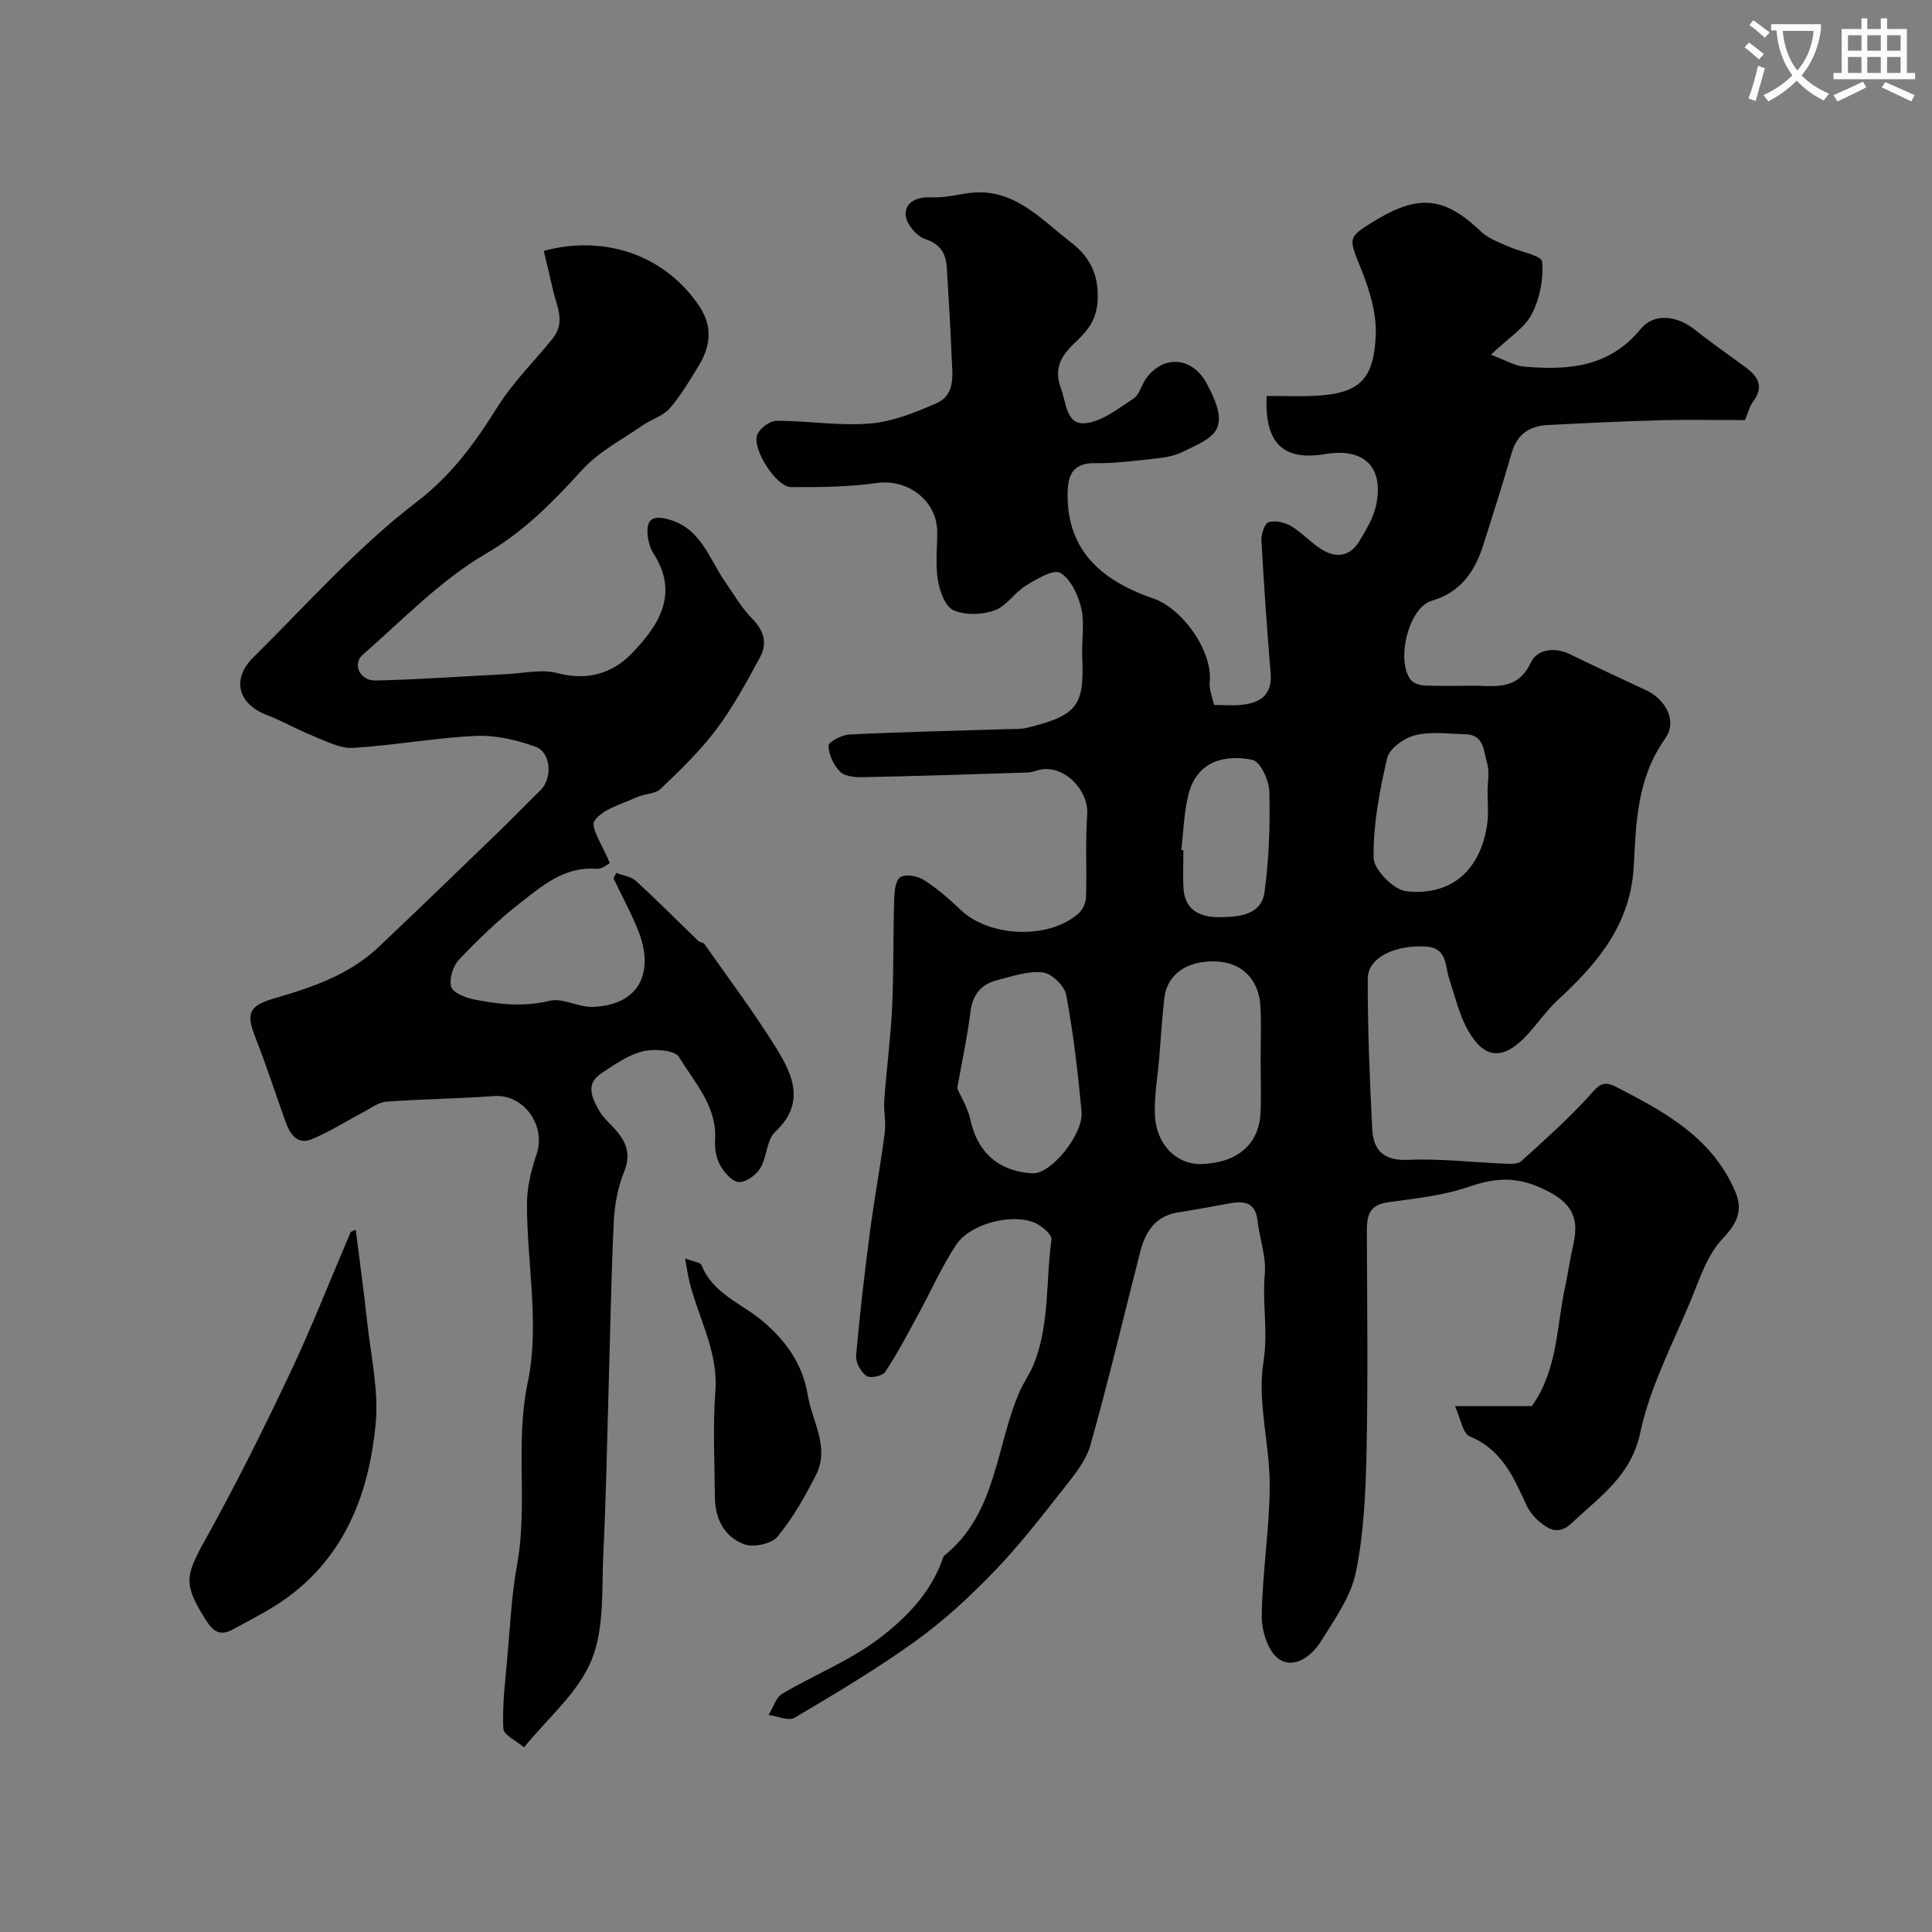 <svg enable-background="new 0 0 400 400" viewBox="0 0 400 400" xmlns="http://www.w3.org/2000/svg"><rect x="0" y="0" width="400" height="400" fill="#808080" stroke="none"/><path d="m362.1 8.8c1.1.8 2.1 1.6 3.1 2.4l-1 1.1c-1.3-1.1-2.3-2-3-2.5zm1.9 4.8c.5.2.9.4 1.4.5-.6 2.3-1.3 4.5-1.9 6.8l-1.5-.5c.8-2.1 1.4-4.3 2-6.8zm-1-9.4c1.3.9 2.4 1.8 3.4 2.5l-1 1.1c-1.4-1.2-2.4-2.1-3.2-2.6zm3.7 2.2v-1.4h10.3v1.2c-.5 3.6-1.8 6.8-4 9.4 1.5 1.6 3.4 2.8 5.7 3.8-.3.4-.7.8-1.1 1.4-2.3-1.1-4.1-2.5-5.6-4.1-1.6 1.6-3.6 3.1-5.9 4.3-.3-.5-.7-.9-1-1.3 2.4-1.1 4.4-2.5 6-4.1-1.9-2.5-3-5.6-3.3-9.3h-1.1zm8.8 0h-6.4c.3 3.3 1.3 6 3 8.2 2-2.2 3.1-5.1 3.4-8.2z" fill="#fbfcfa"/><path d="m385.3 3.8h1.3v2.2h2.8v-2.2h1.3v2.2h4.1v9.1h1.7v1.3h-16.9v-1.3h1.7v-9.1h4.1v-2.2zm.4 13.1.7 1.2c-1.8.9-3.8 1.9-6 2.9-.2-.4-.5-.8-.8-1.3 2.3-1 4.3-1.9 6.1-2.8zm-3.1-6.4h2.8v-3.2h-2.8zm0 4.6h2.8v-3.3h-2.8zm4-4.6h2.8v-3.2h-2.8zm0 4.6h2.8v-3.3h-2.8zm3.7 1.9c2.1.9 4.1 1.8 6.1 2.7l-.7 1.3c-2.2-1.1-4.2-2-6.1-2.9zm3.2-9.7h-2.8v3.2h2.8zm-2.8 7.8h2.8v-3.3h-2.8z" fill="#fbfcfa"/><g fill="#010102"><path d="m301.24 291.11h15.92c5.33-7.49 5.08-16.24 6.83-24.43.65-3.03 1.08-6.1 1.77-9.12 1.43-6.3-1.13-9.2-7.15-11.8-5.28-2.28-9.54-1.76-14.66 0-5.33 1.83-11.13 2.37-16.76 3.19-3.81.56-4.21 2.94-4.2 6.04.06 15.16.25 30.33-.06 45.49-.18 8.38-.54 16.88-2.21 25.04-1.04 5.07-4.41 9.77-7.25 14.32-1.89 3.02-5.51 5.8-8.69 3.64-2.23-1.52-3.59-5.84-3.55-8.89.12-9.04 1.62-18.06 1.65-27.09.02-8.52-2.62-17.28-1.3-25.49 1.01-6.28-.27-12.18.28-18.24.33-3.62-1.1-7.38-1.51-11.1-.42-3.71-2.7-4.07-5.65-3.55-3.52.62-7.02 1.34-10.56 1.85-4.79.68-6.96 3.89-8.05 8.12-3.42 13.37-6.58 26.8-10.32 40.08-.93 3.3-3.41 6.3-5.61 9.09-4.63 5.88-9.24 11.82-14.42 17.19-5.02 5.19-10.41 10.17-16.26 14.37-7.99 5.75-16.49 10.8-24.97 15.82-1.24.74-3.56-.34-5.38-.58.93-1.5 1.5-3.59 2.84-4.39 6.56-3.9 13.85-6.77 19.88-11.32 5.7-4.29 10.95-9.61 13.39-16.82.05-.15.11-.34.23-.43 10.91-8.73 10.65-22.57 15.64-34.01.85-1.94 2.14-3.69 2.92-5.65 3.33-8.27 2.46-17.2 3.67-25.8.14-.99-1.91-2.76-3.29-3.4-4.7-2.16-13.54.05-16.47 4.51-3.01 4.58-5.25 9.67-7.89 14.51-2.18 3.99-4.29 8.03-6.8 11.81-.55.83-3.11 1.35-3.86.81-1.15-.85-2.26-2.8-2.14-4.18.73-8.46 1.72-16.91 2.82-25.34.91-6.96 2.2-13.87 3.11-20.83.29-2.23-.27-4.56-.1-6.82.47-6.38 1.32-12.74 1.62-19.12.35-7.35.2-14.71.42-22.07.05-1.71.18-4.09 1.24-4.88.99-.74 3.58-.3 4.89.53 2.75 1.74 5.26 3.94 7.63 6.2 5.95 5.7 18.35 6.2 24.45.71.85-.76 1.49-2.2 1.52-3.35.18-5.67-.16-11.38.24-17.03.37-5.21-4.95-10.52-9.91-9.3-.79.2-1.58.52-2.38.54-11.43.37-22.86.74-34.3.97-1.56.03-3.65-.19-4.6-1.16-1.32-1.35-2.32-3.52-2.36-5.36-.02-.77 2.73-2.24 4.28-2.32 10.92-.53 21.86-.77 32.79-1.11 1.32-.04 2.69.03 3.96-.27 10.77-2.58 11.92-4.82 11.49-14.77-.14-3.33.53-6.79-.19-9.96-.63-2.74-2.17-6.06-4.35-7.35-1.4-.83-4.89 1.27-7.1 2.62-2.35 1.43-4.04 4.26-6.5 5.14-2.57.92-6.06 1.04-8.49-.01-1.7-.74-2.87-3.94-3.25-6.21-.54-3.24-.13-6.64-.14-9.98-.01-6.52-6.1-11.07-12.49-10.17-5.85.83-11.85.88-17.78.85-3.12-.02-8.26-8.18-6.95-10.95.62-1.31 2.62-2.78 4-2.78 6.43-.01 12.91 1.09 19.27.57 4.67-.38 9.36-2.26 13.74-4.18 4.15-1.81 3.33-6.07 3.19-9.66-.23-6.09-.62-12.18-.98-18.27-.17-3.01-1.22-5.01-4.55-6.11-1.78-.59-3.96-3.27-3.99-5.05-.05-2.68 2.44-3.71 5.4-3.56 2.58.13 5.19-.57 7.79-.9 9.17-1.16 14.68 5.33 20.95 10.14 3.84 2.94 5.83 6.51 5.63 11.83-.15 4.08-1.92 6.4-4.5 8.81-2.77 2.59-4.74 5.31-3.15 9.55 1.13 3.01 1.11 7.66 4.99 7.34 3.49-.29 6.9-3.04 10.08-5.11 1.22-.79 1.61-2.77 2.55-4.09 3.6-5.07 9.61-4.55 12.56.9 5.32 9.83 1.74 11.05-5.12 14.31-1.58.75-3.44 1.08-5.2 1.27-4.25.46-8.53 1.05-12.79.98-4.27-.07-5.53 2.21-5.64 5.75-.36 11.63 6.23 18.32 17.69 22.25 6.1 2.09 12.37 10.92 11.72 17.35-.15 1.47.54 3.02.89 4.72 2.07 0 3.9.16 5.7-.03 3.86-.4 6.39-2.02 6.02-6.55-.76-9.18-1.4-18.37-1.91-27.56-.07-1.27.7-3.48 1.52-3.72 1.39-.39 3.36.06 4.67.85 2.24 1.33 4.03 3.4 6.24 4.78 2.98 1.86 5.91 1.55 7.83-1.66 1.4-2.35 2.93-4.82 3.48-7.43 1.68-7.95-2.48-11.99-10.53-10.63-8.67 1.46-12.59-2.2-12.12-12.04 3.37 0 6.8.15 10.21-.03 9.15-.48 11.93-3.53 12.37-12.37.22-4.51-1.22-9.37-2.94-13.66-2.71-6.75-3.05-6.69 2.91-10.3 9.07-5.49 14.37-4.82 21.94 2.43 1.42 1.35 3.5 2.06 5.34 2.91 2.49 1.14 7.09 1.94 7.2 3.21.32 3.59-.48 7.71-2.17 10.92-1.54 2.92-4.84 4.92-8.44 8.36 2.99 1.11 4.87 2.29 6.84 2.46 9.1.79 17.65.2 24.21-7.82 2.79-3.41 7.63-2.65 11.1.12 3.44 2.74 7.07 5.25 10.61 7.87 2.52 1.86 3.84 3.93 1.59 6.97-.79 1.07-1.12 2.48-1.74 3.94-5.83 0-11.71-.13-17.58.03-7.77.21-15.54.59-23.3.99-3.73.19-6.3 1.91-7.41 5.73-1.85 6.39-3.86 12.73-5.88 19.06-1.76 5.53-4.64 9.82-10.76 11.63-4.73 1.4-7.38 12.4-4.26 16.34.56.71 1.86 1.11 2.84 1.16 3.16.14 6.33.09 9.5.05 4.72-.07 9.67 1.29 12.52-4.81 1.25-2.69 4.85-3.29 8.08-1.72 5.26 2.56 10.55 5.04 15.85 7.5 3.54 1.64 6.67 6.04 3.83 10.05-5.77 8.14-5.98 17.26-6.45 26.24-.63 12.22-7.54 20.25-15.8 27.88-2.46 2.28-4.35 5.17-6.69 7.59-4.63 4.78-8.43 4.54-11.75-1.23-1.88-3.27-2.76-7.14-3.96-10.78-.92-2.77-.41-6.45-4.81-6.72-6.46-.39-12.06 2.32-12.07 6.6-.02 10.42.39 20.85.93 31.25.22 4.23 2.28 6.53 7.31 6.31 6.73-.29 13.5.53 20.26.8 1.12.04 2.61.1 3.31-.54 4.79-4.34 9.63-8.67 13.98-13.43 1.71-1.87 2.65-3.45 5.42-2.03 10.11 5.17 20.05 10.51 24.85 21.71 1.67 3.89.49 6.58-2.61 9.84-3.18 3.34-4.75 8.35-6.6 12.81-3.74 9.01-8.42 17.88-10.42 27.29-1.92 9.06-8.36 13.21-14.09 18.67-2.7 2.57-4.71 1.56-6.83-.23-1.09-.92-2.08-2.16-2.68-3.46-2.64-5.75-5.1-11.43-11.67-14.15-1.5-.59-1.92-3.7-3.1-6.3zm-103.06-65.79c.77 1.78 2.2 4.06 2.74 6.54 1.75 8 7.23 10.79 12.9 11.06 3.79.18 10.51-8.09 10.1-12.69-.72-8.12-1.69-16.24-3.17-24.25-.35-1.87-3.01-4.44-4.85-4.65-3.05-.35-6.33.81-9.45 1.6-3.33.84-5.09 3-5.54 6.61-.64 5.22-1.78 10.41-2.73 15.78zm62.82-5.94c0-3.66.16-7.34-.04-10.99-.31-5.7-3.94-9.2-9.34-9.34-5.97-.16-10.01 2.69-10.57 7.67-.46 4.08-.7 8.19-1.04 12.29-.33 3.93-1.05 7.87-.9 11.79.24 6.18 4.52 10.38 9.69 10.2 7.4-.26 11.87-4.08 12.18-10.62.16-3.67.02-7.34.02-11zm46.99-55.48c0-1.99.44-4.12-.11-5.94-.72-2.38-.57-5.85-4.44-5.94-3.48-.08-7.12-.61-10.41.19-2.26.55-5.35 2.73-5.82 4.72-1.6 6.77-2.91 13.78-2.82 20.67.03 2.45 4.17 6.65 6.77 6.93 9.48 1.03 15.51-4.55 16.78-14.17.27-2.11.03-4.3.05-6.46zm-63.42 12.07c.15.02.29.03.44.05 0 2.66-.14 5.33.03 7.98.3 4.66 3.74 5.95 7.52 5.89 3.85-.06 8.59-.33 9.25-5.22.93-6.84 1.16-13.82 1-20.73-.05-2.33-1.86-6.27-3.47-6.61-5.71-1.2-11.46.24-13.23 6.98-.99 3.76-1.06 7.76-1.54 11.66z"/><path d="m127.59 180.73c1.39.54 3.09.75 4.11 1.69 4.4 4.02 8.59 8.26 12.88 12.4.33.32 1.04.31 1.28.65 5.09 7.27 10.46 14.38 15.1 21.93 3.31 5.39 5.7 11.18-.44 16.9-1.81 1.68-1.71 5.25-3.12 7.57-.86 1.42-2.99 2.96-4.44 2.86-1.4-.09-3.04-2.01-3.88-3.51-.82-1.48-1.14-3.47-1.03-5.19.44-7.01-4.26-11.86-7.46-17.18-.88-1.45-5.18-1.76-7.55-1.17-3.06.76-5.87 2.77-8.58 4.57-3.35 2.23-1.84 5.15-.41 7.7.87 1.54 2.35 2.74 3.53 4.12 2.16 2.53 3.06 5.03 1.63 8.55-1.32 3.23-1.97 6.91-2.14 10.42-.55 11.76-.74 23.53-1.09 35.3-.32 10.93-.5 21.88-1.05 32.8-.39 7.58.3 15.79-2.44 22.52-2.77 6.81-9.18 12.14-13.99 18.11-1.5-1.29-4.22-2.53-4.29-3.89-.23-4.79.37-9.64.8-14.45.59-6.54.89-13.14 2.06-19.58 2.26-12.46-.48-24.98 2.21-37.73 2.47-11.7-.16-24.44-.18-36.72-.01-3.5.87-7.12 2-10.46 2.02-5.97-2.72-12.46-8.83-12.01-7.42.55-14.87.61-22.29 1.16-1.65.12-3.23 1.37-4.8 2.19-3.57 1.87-6.98 4.09-10.69 5.6-3.02 1.23-4.48-1.18-5.38-3.67-2.09-5.79-3.96-11.66-6.22-17.38-1.94-4.9-1.47-6.55 3.76-8.08 7.88-2.3 15.6-4.88 21.71-10.65 8.35-7.89 16.59-15.89 24.86-23.87 2.93-2.83 5.74-5.77 8.66-8.6 2.53-2.45 2.27-7.85-1.04-9.04-3.9-1.4-8.26-2.42-12.35-2.23-8.49.4-16.93 1.97-25.42 2.48-2.67.16-5.52-1.37-8.17-2.43-3.3-1.32-6.4-3.13-9.71-4.4-5.9-2.26-7.31-7.39-2.75-11.9 11.1-10.98 21.58-22.84 33.9-32.25 7.23-5.52 12.22-12.5 16.52-19.39 3.39-5.42 7.69-9.58 11.53-14.33 2.82-3.49.81-6.81.07-10.21-.59-2.68-1.25-5.34-1.88-7.99 12.93-3.47 25.25 1.1 32.18 11.42 2.82 4.2 2.38 8.28-.08 12.32-1.87 3.06-3.7 6.21-6.04 8.89-1.37 1.57-3.75 2.22-5.55 3.47-4.25 2.95-9.06 5.43-12.49 9.17-6.05 6.61-11.94 12.73-20 17.43-9.37 5.46-17.18 13.65-25.47 20.89-2.24 1.96-.64 5.43 2.61 5.36 9.08-.19 18.14-.87 27.21-1.32 3.49-.17 7.21-1.08 10.44-.21 6.14 1.64 11.42.06 15.34-4 5.51-5.69 10.01-12.29 4.57-20.77-.75-1.18-1.16-2.74-1.24-4.15-.16-2.76.92-3.75 4-3 7.08 1.74 8.7 8.22 12.15 13.14 1.78 2.54 3.35 5.32 5.51 7.49 2.48 2.49 3.18 5.16 1.63 8.02-2.77 5.12-5.57 10.29-9.05 14.93-3.36 4.48-7.47 8.43-11.54 12.32-1.14 1.09-3.33.98-4.91 1.71-3.09 1.43-7.02 2.41-8.76 4.87-.96 1.36 1.82 5.36 3.16 8.78-.34.16-1.6 1.28-2.77 1.18-6.59-.52-11.16 3.47-15.75 7.04-4.55 3.54-8.74 7.6-12.72 11.79-1.23 1.3-2.05 3.96-1.59 5.59.35 1.24 2.92 2.26 4.66 2.61 5.19 1.04 10.33 1.61 15.73.29 2.71-.66 5.98 1.39 8.96 1.27 9.96-.42 12.73-7.52 9.29-16.01-1.47-3.62-3.35-7.07-5.04-10.6.2-.37.38-.75.57-1.13z"/><path d="m73.65 254.6c.78 6.26 1.66 12.51 2.33 18.78.77 7.17 2.47 14.47 1.79 21.53-1.37 14.13-6.23 27.08-18.36 35.9-3.5 2.54-7.45 4.49-11.27 6.58-2.48 1.35-3.95.5-5.53-2-4.61-7.3-4.32-9.03-.21-16.42 6.26-11.25 12.02-22.8 17.54-34.45 4.57-9.65 8.47-19.62 12.67-29.46.33-.15.68-.31 1.04-.46z"/><path d="m141.84 260.55c1.74.67 3.17.78 3.4 1.37 2.39 6.02 8.41 7.95 12.8 11.72 4.67 4.02 8.11 8.66 9.2 15.21.92 5.53 4.62 10.78 1.69 16.54-2.27 4.47-4.79 8.93-7.96 12.76-1.23 1.49-4.92 2.28-6.84 1.59-4.14-1.49-6.08-5.28-6.12-9.75-.06-7.33-.45-14.69.1-21.98.66-8.78-4.11-16.04-5.69-24.15-.14-.76-.27-1.53-.58-3.31z"/></g></svg>